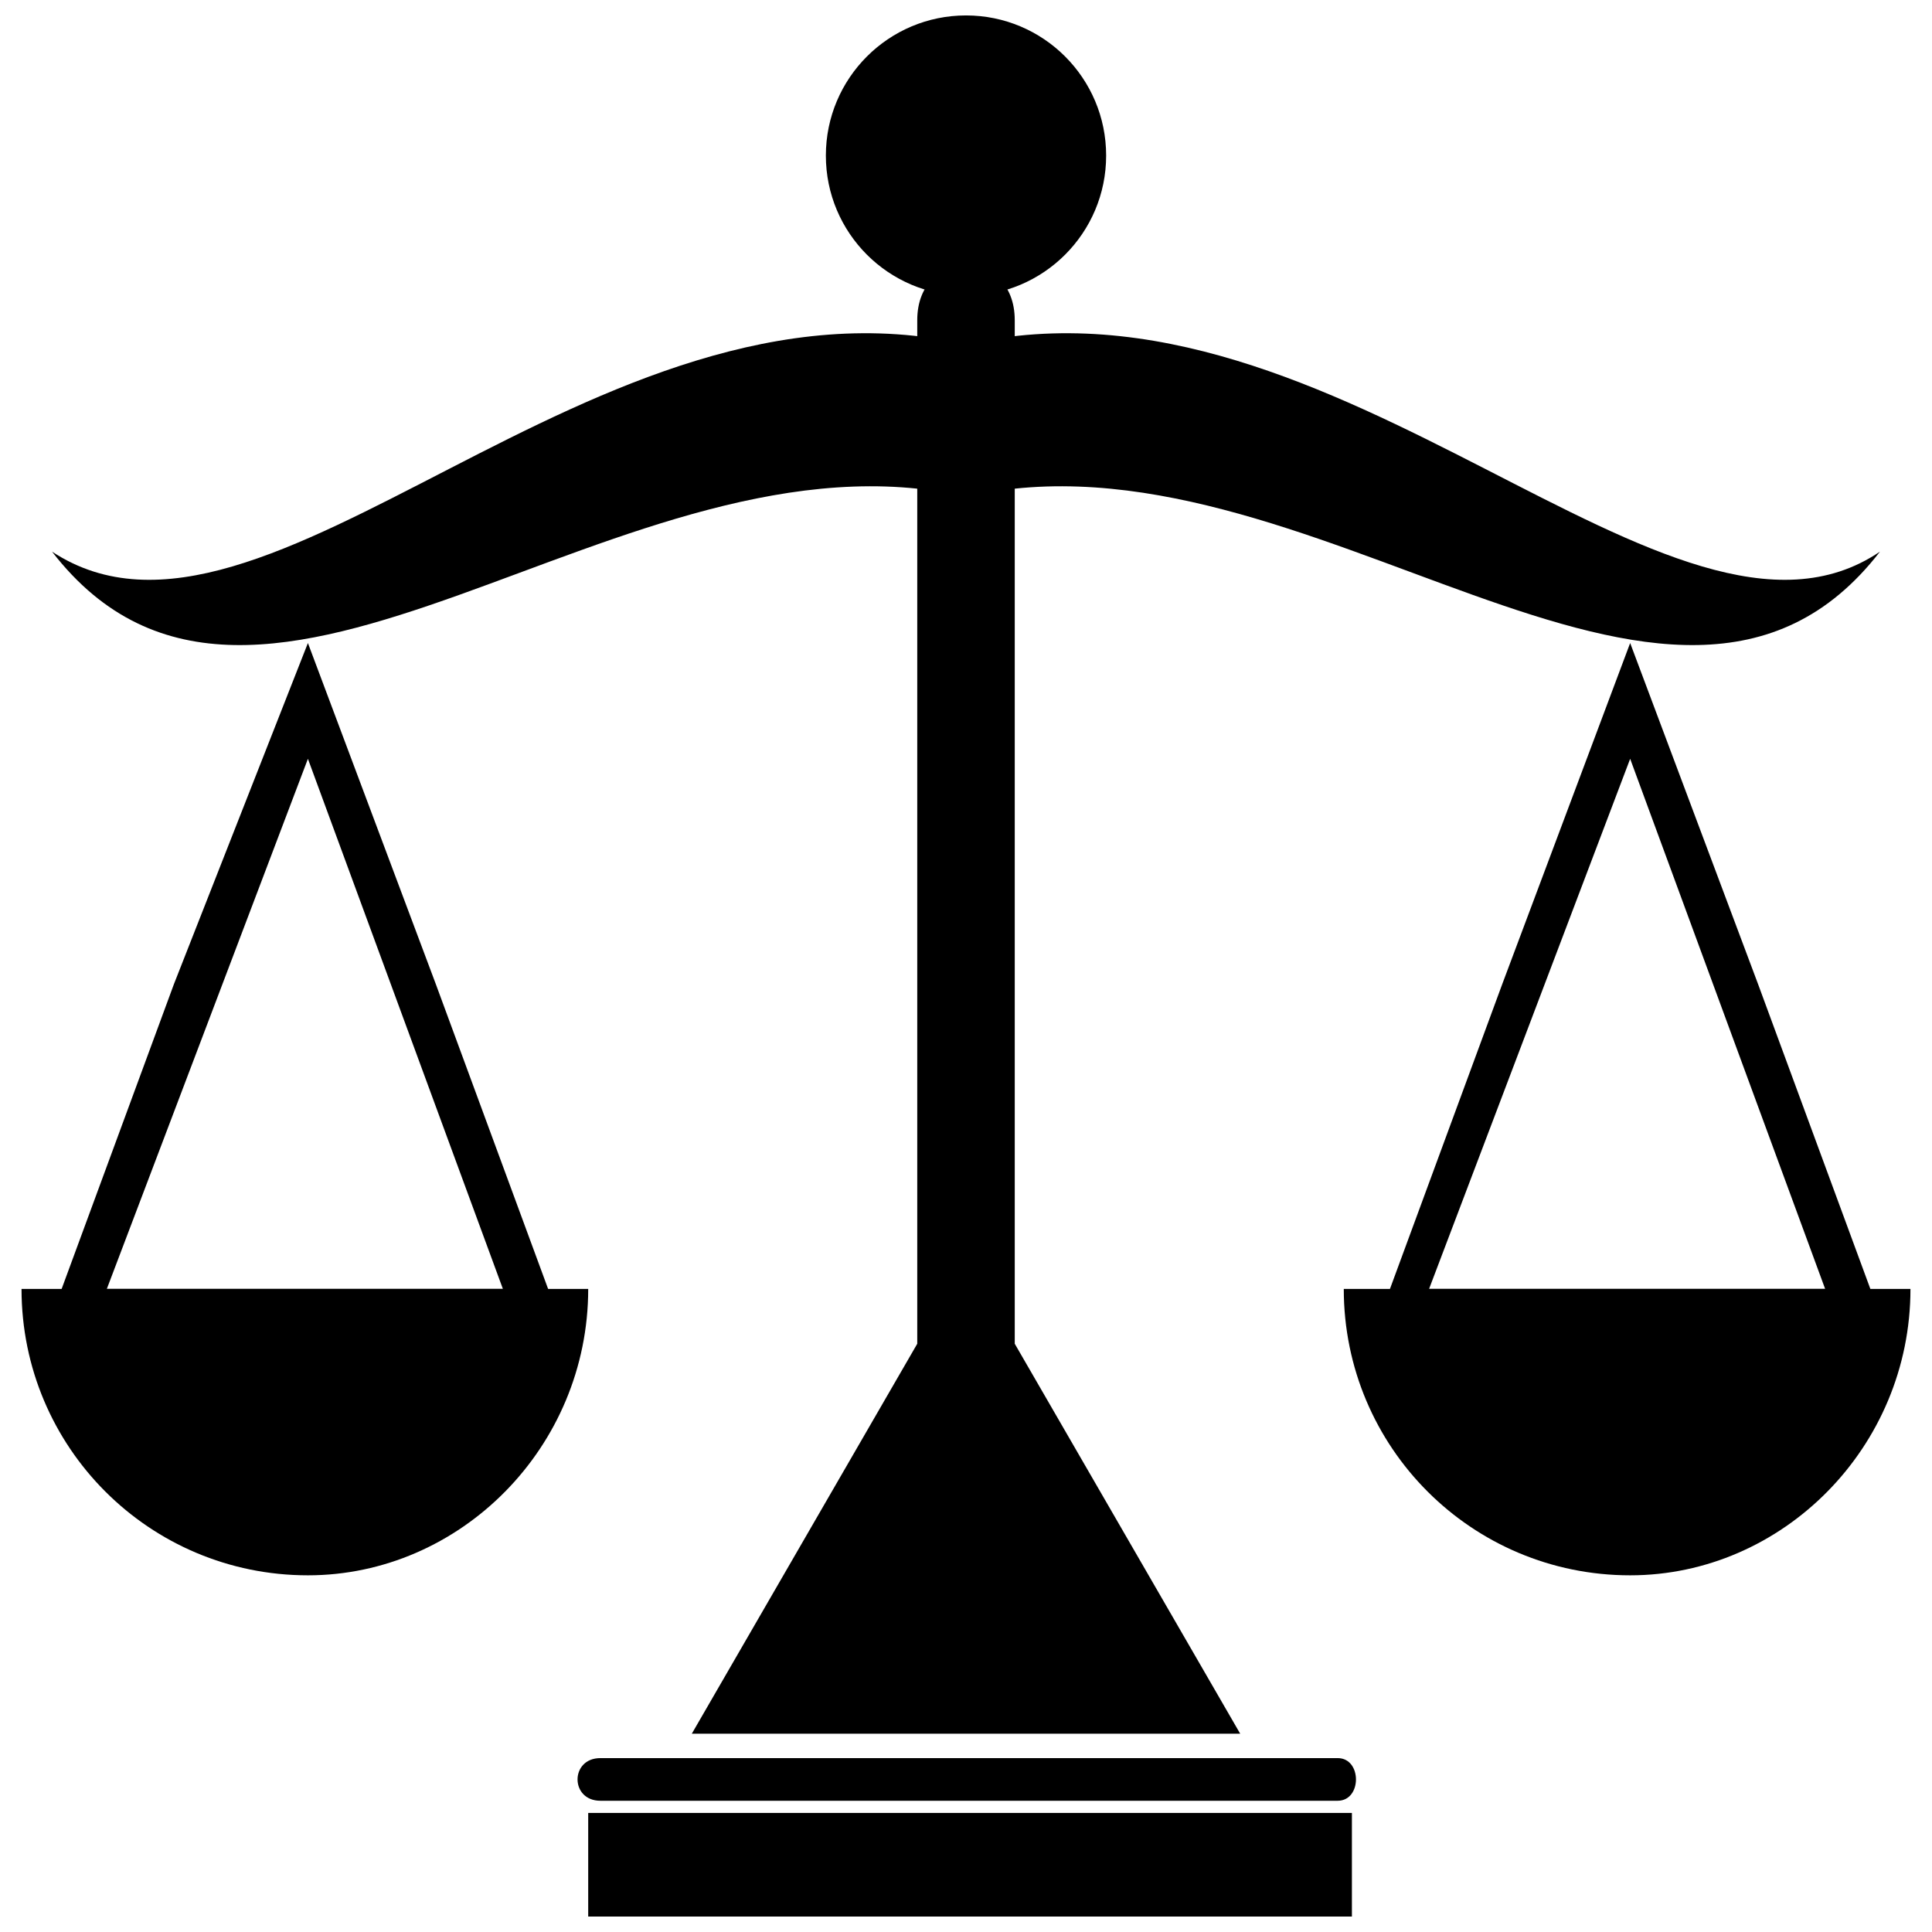 <?xml version="1.0" encoding="UTF-8"?>
<!-- Uploaded to: SVG Repo, www.svgrepo.com, Generator: SVG Repo Mixer Tools -->
<svg width="800px" height="800px" version="1.1" viewBox="144 144 512 512" xmlns="http://www.w3.org/2000/svg">
 <defs>
  <clipPath id="b">
   <path d="m299 624h204v27.902h-204z"/>
  </clipPath>
  <clipPath id="a">
   <path d="m362 148.09h76v74.906h-76z"/>
  </clipPath>
 </defs>
 <path d="m412.92 228.83v271.28l59.746 103.34h-145.33l59.746-103.34v-271.28c0-19.379 25.836-19.379 25.836 0z" fill-rule="evenodd"/>
 <path d="m303.11 621.22c-8.074 0-8.074-11.305 0-11.305h195.39c6.461 0 6.461 11.305 0 11.305z"/>
 <g clip-path="url(#b)">
  <path d="m299.88 624.45h202.39v27.984h-202.39z" fill-rule="evenodd"/>
 </g>
 <path d="m400 275.66c-90.426-20.992-187.31 85.582-242.21 14.531 56.516 37.141 143.71-77.508 242.21-54.902 98.5-22.605 187.31 92.043 242.21 54.902-54.902 71.051-151.79-35.523-242.21-14.531z" fill-rule="evenodd"/>
 <g clip-path="url(#a)">
  <path d="m437.14 185.23c0 20.512-16.625 37.141-37.137 37.141s-37.141-16.629-37.141-37.141 16.629-37.141 37.141-37.141 37.137 16.629 37.137 37.141" fill-rule="evenodd"/>
 </g>
 <path d="m225.6 314.41 33.91 90.426 33.91 92.043h-137.25l33.91-92.043zm0 30.68-53.289 140.48h104.96z" fill-rule="evenodd"/>
 <path d="m225.6 485.58h-75.895c0 41.984 33.91 75.895 75.895 75.895 40.371 0 74.281-33.91 74.281-75.895z" fill-rule="evenodd"/>
 <path d="m576.01 314.41 33.91 90.426 33.91 92.043h-135.64l33.91-92.043zm0 30.68-53.289 140.48h104.96z" fill-rule="evenodd"/>
 <path d="m576.01 485.58h-75.895c0 41.984 33.91 75.895 75.895 75.895 40.371 0 74.281-33.91 74.281-75.895z" fill-rule="evenodd"/>
</svg>